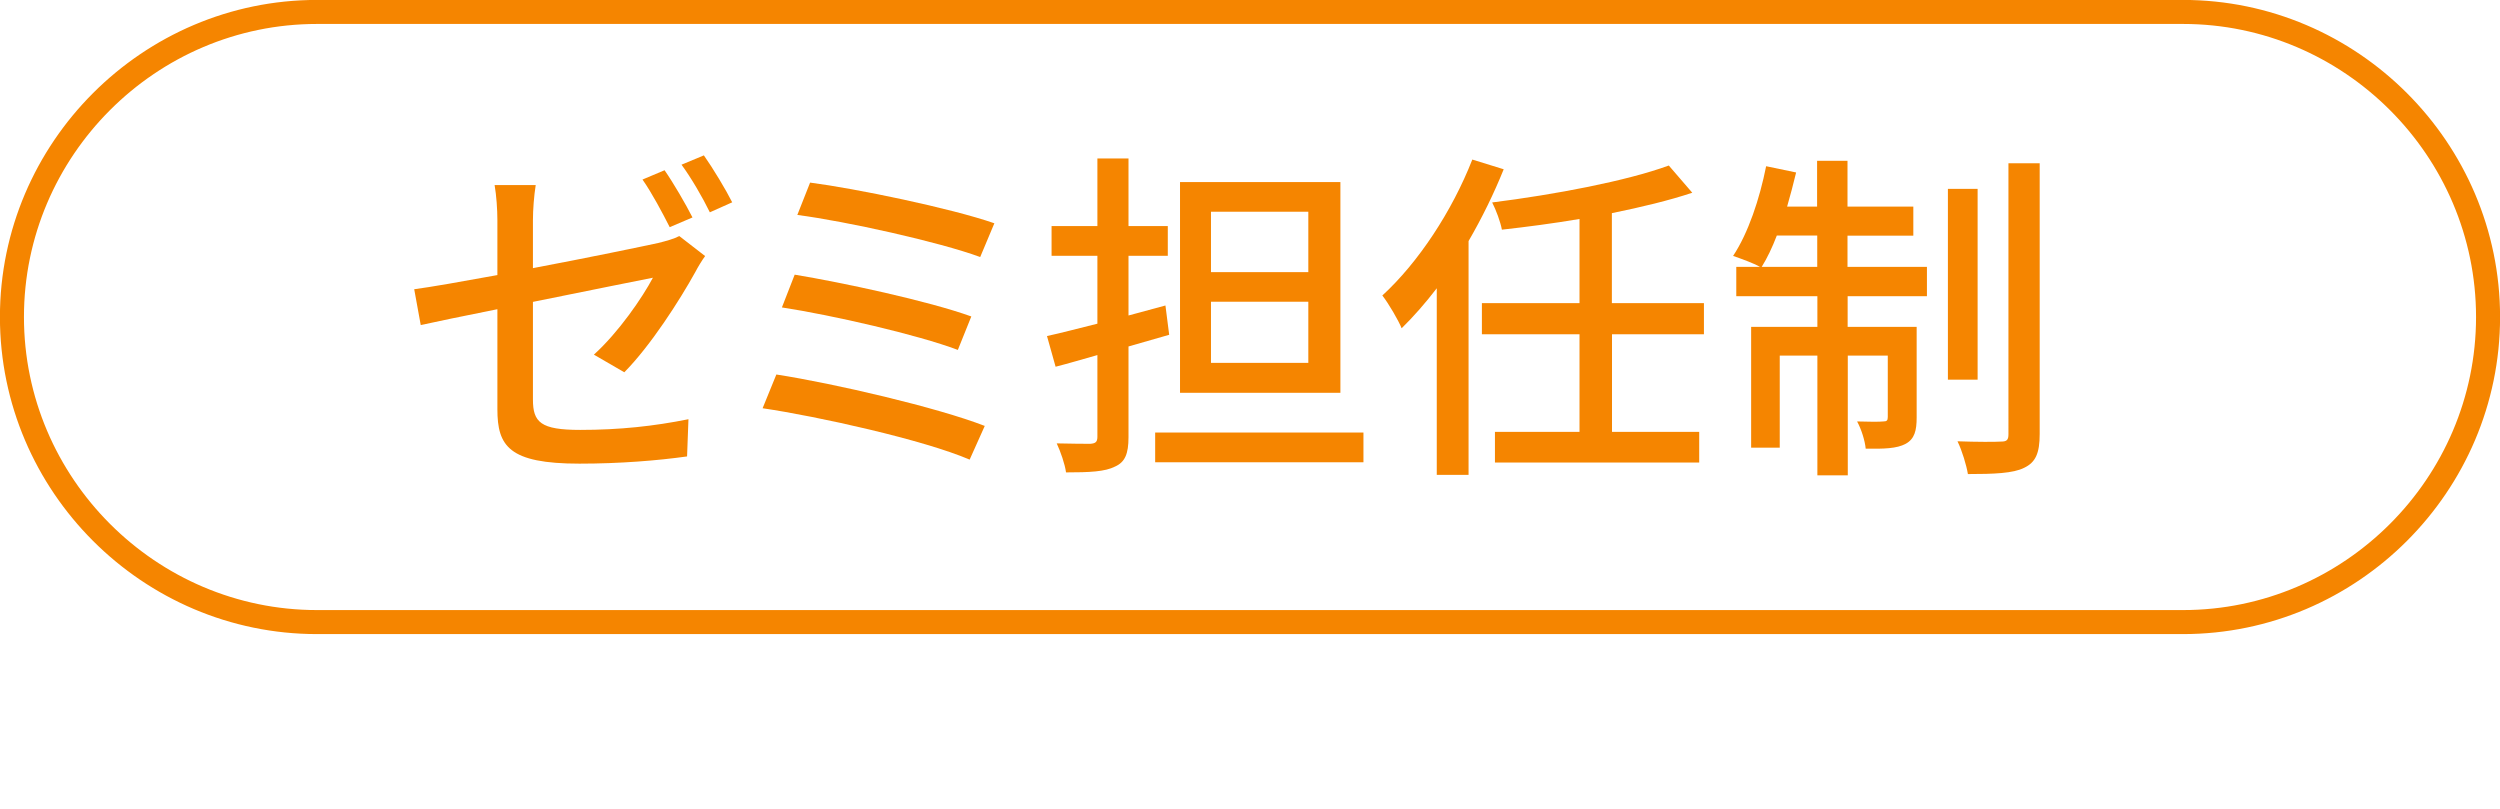 <?xml version="1.0" encoding="UTF-8"?>
<svg id="uuid-2580bbd7-8482-4025-9855-1b0efa0f4f67" data-name="レイヤー 2" xmlns="http://www.w3.org/2000/svg" width="180.04" height="58.27" viewBox="0 0 180.04 58.27">
  <defs>
    <style>
      .uuid-217e920b-21f4-45ae-a12f-af6395ab7b31 {
        fill: none;
        stroke: #f58500;
        stroke-miterlimit: 10;
        stroke-width: 1.73px;
      }

      .uuid-7d898c6b-d301-49b5-b7a3-88a847497ad7 {
        fill: #f58500;
      }
    </style>
  </defs>
  <g id="uuid-c56b3f2e-59ed-4dc0-ad87-6e76640a8fae" data-name="マスクの上">
    <g>
      <g>
        <path class="uuid-7d898c6b-d301-49b5-b7a3-88a847497ad7" d="M35.81,22.27c-2.38,.47-4.5,.92-5.51,1.14l-.47-2.58c1.14-.15,3.43-.55,5.99-1.02v-3.95c0-.77-.07-1.79-.2-2.53h2.96c-.12,.75-.2,1.76-.2,2.53v3.45c3.97-.75,7.92-1.57,9.02-1.81,.6-.15,1.14-.3,1.52-.5l1.86,1.44c-.22,.3-.52,.79-.7,1.14-1.14,2.06-3.23,5.32-5.12,7.23l-2.19-1.27c1.79-1.62,3.5-4.12,4.25-5.54-.6,.12-4.62,.92-8.64,1.74v7.03c0,1.64,.55,2.19,3.4,2.19s5.32-.27,7.8-.77l-.1,2.68c-2.14,.3-4.84,.52-7.75,.52-5.09,0-5.91-1.27-5.91-3.92v-7.2Zm14.06-6.61l-1.64,.7c-.5-.99-1.29-2.48-1.96-3.43l1.59-.67c.62,.89,1.52,2.43,2.01,3.4Zm2.86-1.09l-1.61,.72c-.52-1.07-1.34-2.48-2.04-3.43l1.61-.67c.65,.92,1.59,2.48,2.04,3.38Z"/>
        <path class="uuid-7d898c6b-d301-49b5-b7a3-88a847497ad7" d="M70.92,30.67l-1.09,2.43c-3.3-1.42-10.91-3.11-14.91-3.7l.99-2.43c4.2,.65,11.6,2.38,15,3.7Zm-.97-7.88l-.97,2.41c-2.88-1.09-9.07-2.51-12.67-3.06l.92-2.36c3.45,.57,9.61,1.89,12.72,3.01Zm1.66-6.71l-1.02,2.43c-2.96-1.09-9.69-2.58-13.17-3.03l.92-2.33c3.25,.42,10.14,1.84,13.27,2.93Z"/>
        <path class="uuid-7d898c6b-d301-49b5-b7a3-88a847497ad7" d="M81.27,24.96v6.53c0,1.19-.25,1.79-.97,2.11-.72,.37-1.84,.42-3.53,.42-.07-.57-.4-1.52-.67-2.09,1.09,.03,2.14,.03,2.43,.03,.35-.03,.5-.12,.5-.5v-5.89c-1.07,.3-2.06,.6-3.01,.84l-.62-2.21c1.02-.22,2.26-.55,3.63-.89v-4.89h-3.3v-2.14h3.3v-4.87h2.24v4.87h2.83v2.14h-2.83v4.3l2.66-.72,.27,2.11-2.93,.84Zm16.92,6.19v2.14h-15v-2.14h15Zm-1.66-2.86h-11.55V13.11h11.55v15.18Zm-2.31-13.04h-7.01v4.35h7.01v-4.35Zm0,6.48h-7.01v4.4h7.01v-4.4Z"/>
        <path class="uuid-7d898c6b-d301-49b5-b7a3-88a847497ad7" d="M108.29,12.19c-.7,1.74-1.56,3.5-2.53,5.17v16.84h-2.29v-13.44c-.82,1.07-1.69,2.06-2.53,2.88-.22-.55-.94-1.79-1.39-2.36,2.58-2.36,5.02-6.06,6.48-9.79l2.26,.7Zm7.8,11.88v7.03h6.28v2.21h-14.71v-2.21h6.09v-7.03h-7.03v-2.24h7.03v-6.06c-1.89,.32-3.8,.57-5.59,.77-.1-.55-.42-1.42-.7-1.96,4.52-.57,9.66-1.54,12.72-2.66l1.69,1.96c-1.64,.55-3.68,1.04-5.79,1.47v6.48h6.63v2.24h-6.63Z"/>
        <path class="uuid-7d898c6b-d301-49b5-b7a3-88a847497ad7" d="M133.06,19.22h5.71v2.11h-5.71v2.21h4.97v6.53c0,.94-.15,1.54-.79,1.89s-1.59,.37-2.88,.35c-.05-.57-.32-1.42-.62-1.96,.89,.03,1.64,.03,1.89,0,.25,0,.32-.07,.32-.32v-4.42h-2.88v8.62h-2.19v-8.62h-2.71v6.63h-2.06v-8.7h4.77v-2.21h-5.84v-2.11h1.71c-.47-.27-1.39-.6-1.94-.79,1.09-1.64,1.91-4.1,2.38-6.46l2.16,.45c-.2,.82-.42,1.67-.65,2.46h2.16v-3.3h2.19v3.3h4.74v2.09h-4.74v2.26Zm-2.19,0v-2.26h-2.91c-.32,.84-.7,1.64-1.09,2.26h4Zm11.55,8.12h-2.14V13.6h2.14v13.74Zm4.47-15.58V31.26c0,1.39-.3,2.04-1.12,2.43-.79,.4-2.19,.45-4.05,.45-.1-.62-.42-1.69-.75-2.36,1.39,.05,2.73,.05,3.15,.02,.4,0,.52-.12,.52-.52V11.76h2.24Z"/>
      </g>
      <path class="uuid-217e920b-21f4-45ae-a12f-af6395ab7b31" d="M179.18,22.83c0-12.08-9.89-21.97-21.97-21.97H22.83C10.75,.86,.86,10.75,.86,22.83H.86c0,12.08,9.89,21.97,21.97,21.97H157.21c12.08,0,21.97-9.89,21.97-21.97h0Z"/>
    </g>
  </g>
</svg>
